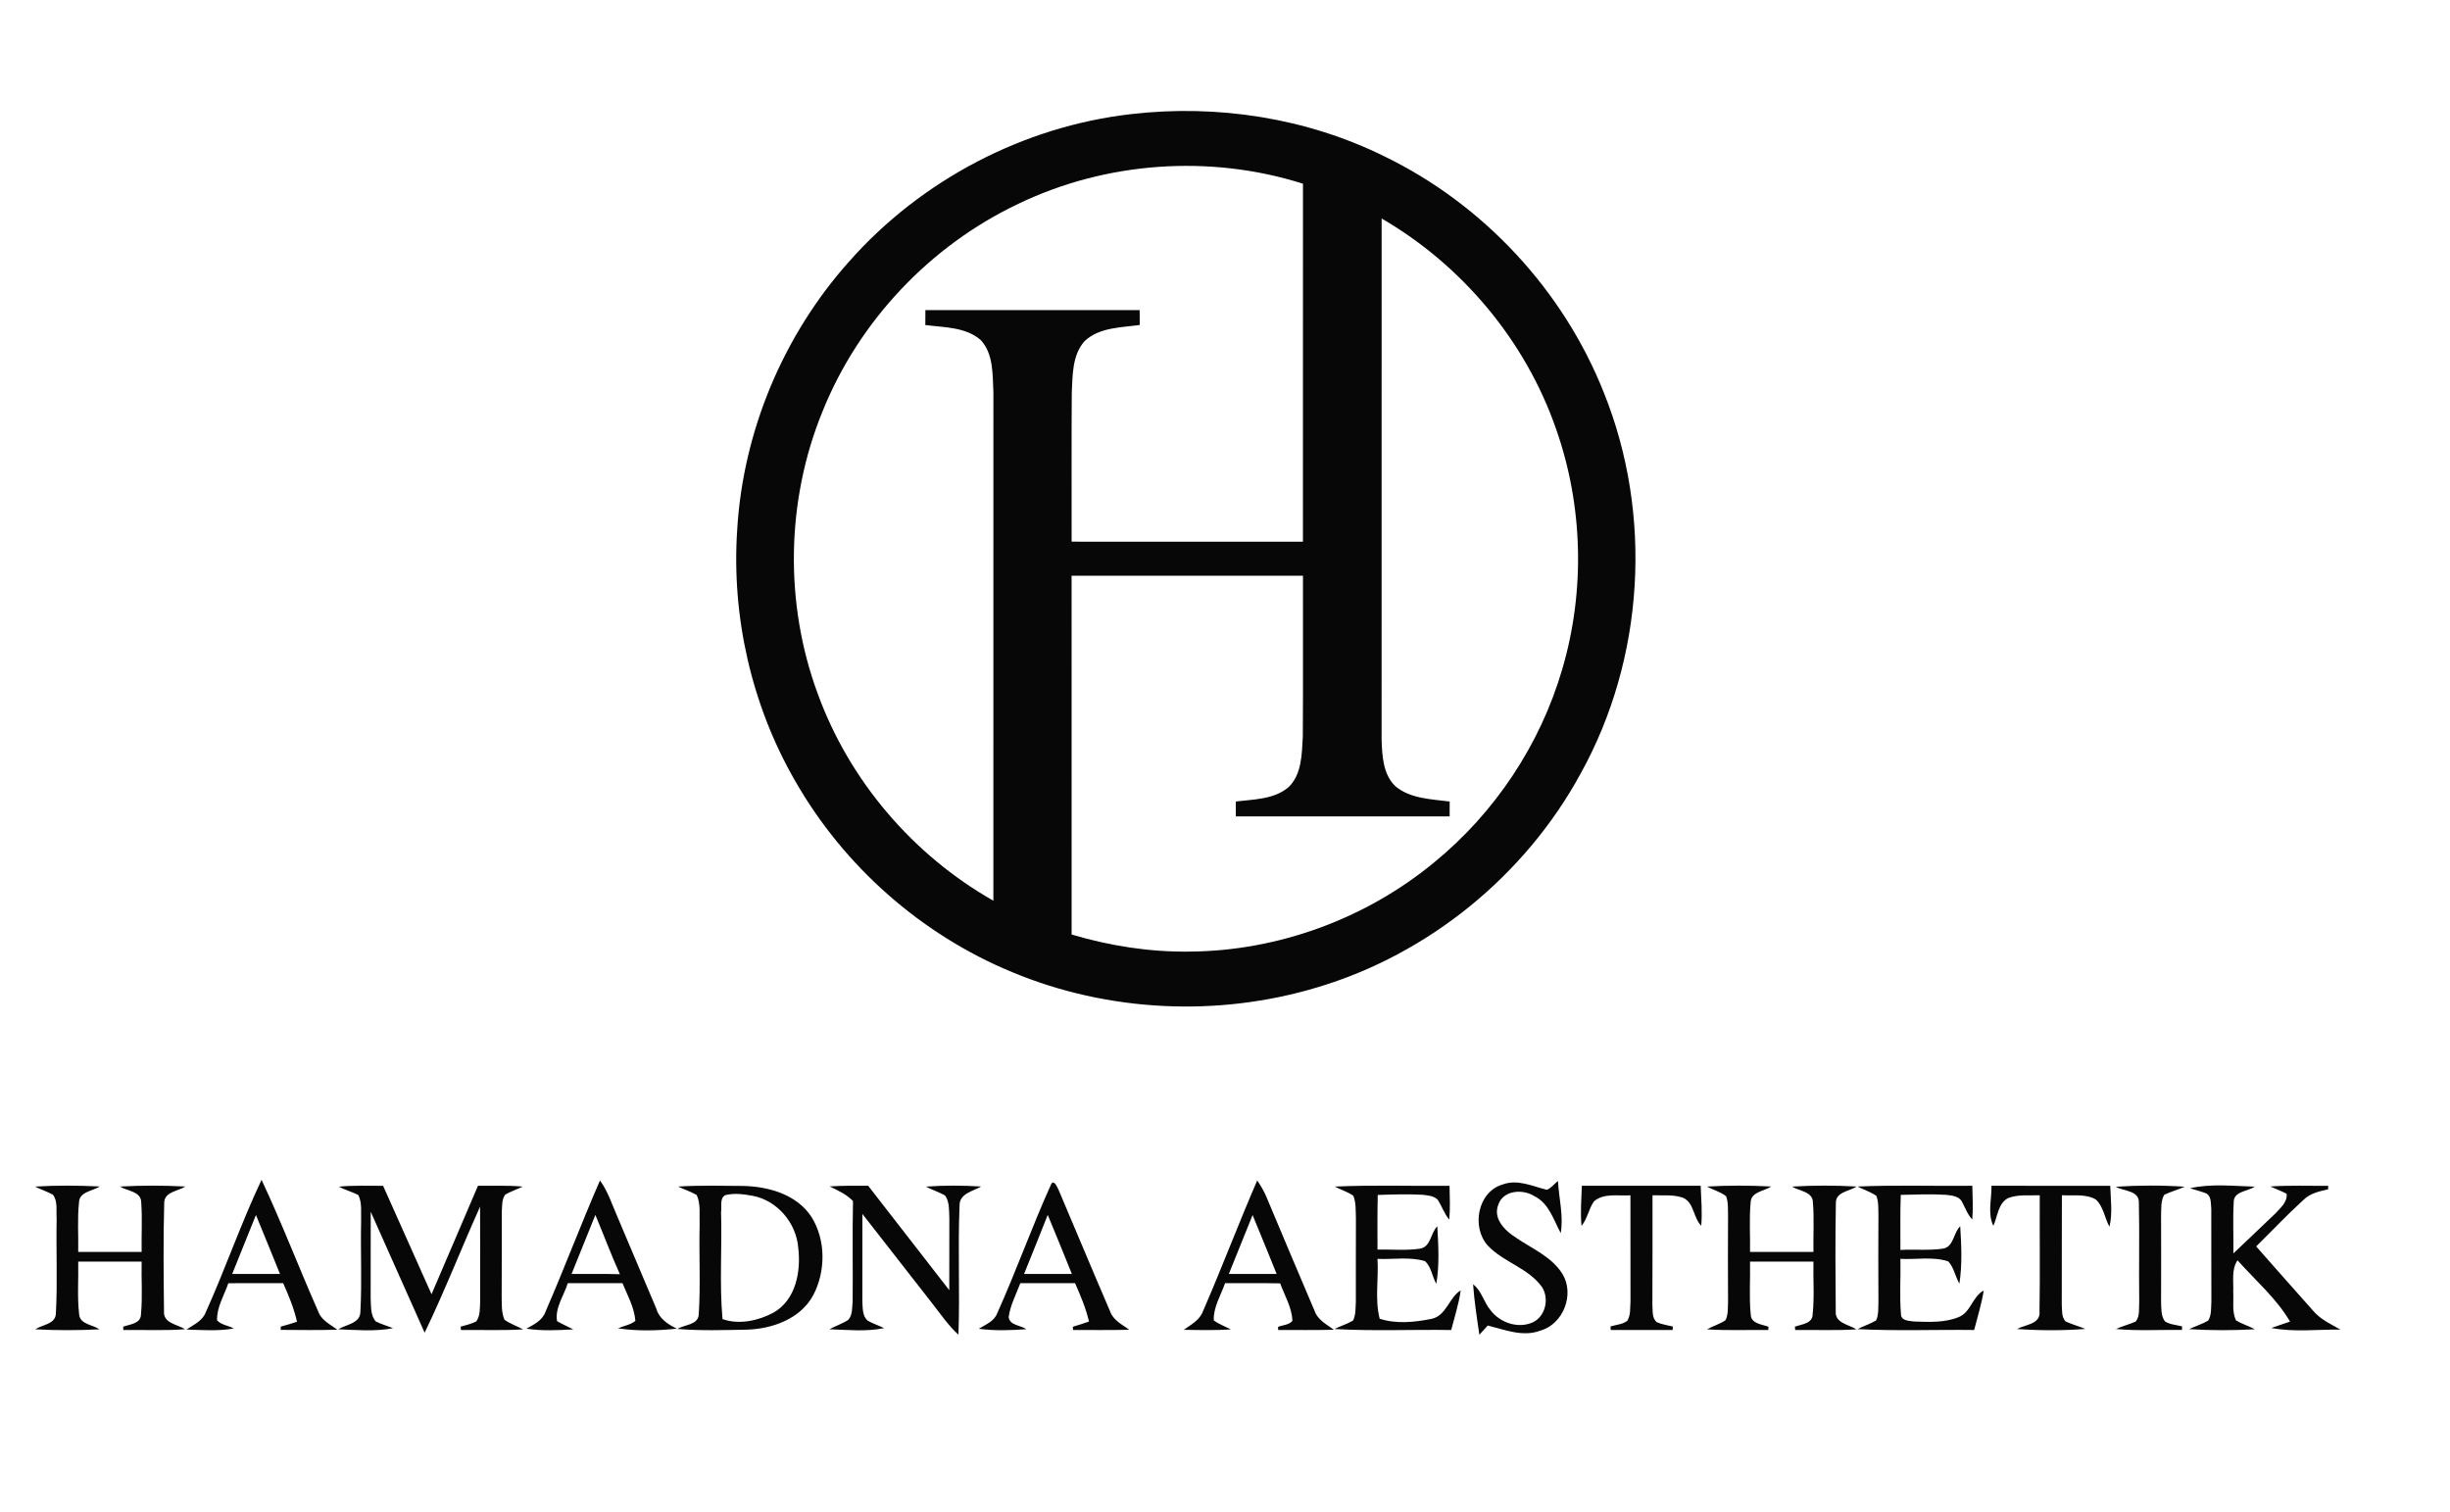 <?xml version="1.0" encoding="UTF-8" ?>
<!DOCTYPE svg PUBLIC "-//W3C//DTD SVG 1.1//EN" "http://www.w3.org/Graphics/SVG/1.1/DTD/svg11.dtd">
<svg width="768pt" height="474pt" viewBox="0 0 768 474" version="1.1" xmlns="http://www.w3.org/2000/svg">
<g id="#070708ff">
<path fill="#070708" opacity="1.00" d=" M 354.60 35.77 C 381.60 32.64 409.57 36.96 433.99 49.03 C 465.03 64.10 490.07 91.04 502.77 123.13 C 518.16 161.36 515.50 206.35 495.53 242.43 C 478.14 274.42 447.84 299.14 412.91 309.54 C 381.77 318.91 347.36 317.30 317.32 304.78 C 288.80 293.02 264.46 271.52 249.20 244.72 C 235.57 221.03 229.26 193.27 231.09 166.02 C 232.94 135.14 245.55 105.10 266.13 82.03 C 288.67 56.50 320.74 39.63 354.60 35.77 M 319.05 63.98 C 291.57 77.05 269.27 100.62 257.89 128.85 C 246.40 156.85 245.85 189.11 256.34 217.49 C 266.24 244.74 286.20 268.08 311.39 282.37 C 311.42 229.23 311.41 176.09 311.40 122.95 C 311.12 117.41 311.47 110.98 307.44 106.61 C 302.69 102.48 295.95 102.66 290.06 101.90 C 290.06 100.33 290.07 98.77 290.08 97.21 C 312.47 97.22 334.86 97.22 357.25 97.22 C 357.25 98.77 357.26 100.32 357.27 101.88 C 351.38 102.70 344.58 102.60 339.98 106.95 C 336.10 111.30 336.24 117.57 335.97 123.04 C 335.85 138.63 335.95 154.22 335.92 169.81 C 360.09 169.81 384.26 169.81 408.43 169.82 C 408.45 132.41 408.43 95.00 408.44 57.59 C 379.24 48.34 346.63 50.65 319.05 63.98 M 433.10 68.50 C 433.07 123.00 433.08 177.51 433.09 232.01 C 433.27 237.03 433.55 242.82 437.44 246.51 C 442.16 250.42 448.63 250.53 454.43 251.27 C 454.42 252.82 454.42 254.38 454.42 255.94 C 432.08 255.94 409.73 255.93 387.39 255.94 C 387.38 254.38 387.38 252.82 387.38 251.27 C 393.00 250.58 399.36 250.64 403.92 246.78 C 408.13 242.71 408.07 236.35 408.39 230.93 C 408.51 214.11 408.40 197.29 408.44 180.48 C 384.26 180.47 360.09 180.46 335.91 180.48 C 335.93 217.98 335.92 255.47 335.92 292.97 C 347.93 296.54 360.45 298.51 372.99 298.32 C 400.68 298.11 428.12 288.03 449.48 270.43 C 468.58 254.85 482.84 233.41 489.73 209.74 C 496.95 185.21 496.25 158.42 487.72 134.31 C 478.13 106.78 458.28 83.11 433.10 68.50 Z" />
<path fill="#070708" opacity="1.00" d=" M 64.48 411.44 C 70.67 397.74 75.55 383.46 81.99 369.87 C 88.38 383.47 93.73 397.53 99.81 411.27 C 100.83 413.98 103.58 415.23 105.75 416.86 C 99.83 417.03 93.91 416.96 87.99 416.91 L 88.02 415.89 C 89.73 415.43 91.42 414.92 93.10 414.36 C 92.16 410.16 90.51 406.18 88.76 402.27 C 83.04 402.28 77.31 402.27 71.58 402.28 C 70.29 406.10 67.91 409.76 68.05 413.91 C 69.36 415.41 71.61 415.51 73.26 416.48 C 68.37 417.35 63.38 416.95 58.45 416.81 C 60.68 415.30 63.44 414.14 64.48 411.44 M 72.78 399.39 C 77.78 399.39 82.77 399.39 87.77 399.39 C 85.26 393.23 82.78 387.05 80.23 380.90 C 77.73 387.06 75.25 393.22 72.78 399.39 Z" />
<path fill="#070708" opacity="1.00" d=" M 171.06 411.07 C 176.97 397.50 182.16 383.63 188.08 370.07 C 190.56 373.50 191.85 377.56 193.52 381.40 C 197.61 391.01 201.65 400.64 205.73 410.25 C 206.64 413.42 209.37 415.20 212.19 416.54 C 206.07 417.17 199.82 417.35 193.73 416.43 C 195.52 415.63 197.61 415.37 199.17 414.10 C 198.84 409.87 196.71 406.12 195.13 402.27 C 189.41 402.27 183.70 402.27 177.98 402.27 C 176.80 406.16 173.90 409.97 174.62 414.16 C 176.25 415.16 178.03 415.87 179.73 416.76 C 174.82 417.03 169.88 417.28 165.00 416.54 C 167.42 415.22 170.14 413.89 171.06 411.07 M 179.17 399.39 C 184.21 399.43 189.26 399.30 194.31 399.46 C 191.56 393.34 189.22 387.06 186.63 380.87 C 184.13 387.04 181.64 393.21 179.17 399.39 Z" />
<path fill="#070708" opacity="1.00" d=" M 329.51 371.24 C 330.35 369.56 331.53 372.38 331.88 373.13 C 337.25 385.77 342.53 398.45 347.96 411.06 C 348.93 413.89 351.73 415.21 353.98 416.87 C 348.11 417.03 342.25 416.94 336.38 416.95 L 336.28 415.94 C 337.98 415.43 339.68 414.89 341.36 414.30 C 340.39 410.12 338.72 406.17 337.00 402.27 C 331.28 402.27 325.56 402.27 319.84 402.27 C 318.54 405.77 316.69 409.16 316.19 412.90 C 316.45 415.49 319.93 415.45 321.74 416.70 C 316.77 417.07 311.76 417.23 306.81 416.57 C 308.97 415.24 311.67 414.24 312.62 411.65 C 318.61 398.34 323.49 384.53 329.51 371.24 M 328.43 380.86 C 326.02 387.06 323.48 393.21 321.01 399.39 C 326.01 399.40 331.00 399.39 336.00 399.39 C 333.49 393.21 331.01 387.01 328.43 380.86 Z" />
<path fill="#070708" opacity="1.00" d=" M 377.11 411.04 C 383.00 397.49 388.22 383.65 394.09 370.08 C 395.19 371.67 396.19 373.34 396.94 375.13 C 401.94 387.09 407.01 399.02 412.08 410.95 C 413.06 413.81 415.86 415.19 418.13 416.87 C 412.31 417.03 406.49 416.93 400.66 416.96 L 400.64 415.97 C 402.11 415.36 404.07 415.42 405.14 414.05 C 404.94 409.86 402.71 406.18 401.29 402.33 C 395.53 402.22 389.77 402.29 384.02 402.27 C 382.70 406.10 380.32 409.78 380.48 413.94 C 382.11 415.15 384.05 415.82 385.83 416.78 C 380.92 417.08 375.99 416.98 371.08 416.89 C 373.36 415.27 376.09 413.85 377.11 411.04 M 392.65 380.92 C 390.14 387.07 387.69 393.24 385.20 399.39 C 390.19 399.39 395.19 399.39 400.19 399.39 C 397.68 393.23 395.22 387.05 392.65 380.92 Z" />
<path fill="#070708" opacity="1.00" d=" M 466.44 390.55 C 461.14 384.80 463.17 373.59 471.05 371.33 C 475.75 369.58 480.39 371.91 484.91 373.00 C 486.29 372.42 487.22 371.15 488.37 370.23 C 488.67 375.68 490.15 381.13 489.25 386.59 C 486.99 382.44 485.58 377.26 480.99 375.00 C 477.35 372.66 471.19 373.08 469.65 377.72 C 467.98 382.07 471.75 385.81 475.11 387.93 C 480.16 391.43 486.33 393.90 489.73 399.30 C 493.68 405.63 490.14 415.04 482.94 417.12 C 477.42 419.25 471.74 416.88 466.36 415.55 C 465.48 416.51 464.62 417.49 463.74 418.44 C 462.96 413.18 462.14 407.92 461.77 402.62 C 464.47 404.68 465.11 408.26 467.26 410.78 C 470.25 414.73 476.01 416.66 480.61 414.49 C 484.50 412.56 485.67 407.09 483.39 403.52 C 479.14 397.53 471.37 395.76 466.44 390.55 Z" />
<path fill="#070708" opacity="1.00" d=" M 10.97 371.99 C 17.73 371.57 24.51 371.63 31.27 371.96 C 28.99 373.45 24.79 373.57 24.76 377.06 C 24.22 382.18 24.62 387.34 24.52 392.48 C 31.15 392.48 37.77 392.48 44.40 392.48 C 44.30 387.32 44.64 382.15 44.27 377.00 C 44.28 373.46 39.93 373.45 37.63 371.98 C 44.44 371.60 51.29 371.61 58.10 371.97 C 55.81 373.48 51.54 373.58 51.48 377.05 C 51.16 388.37 51.29 399.73 51.41 411.06 C 51.12 414.86 55.56 415.14 58.01 416.71 C 51.57 417.21 45.11 416.86 38.66 416.96 L 38.62 415.91 C 40.73 415.13 44.16 415.02 44.19 412.02 C 44.71 406.54 44.27 401.01 44.40 395.51 C 37.77 395.50 31.14 395.50 24.52 395.51 C 24.64 401.02 24.18 406.57 24.81 412.06 C 25.09 415.22 29.05 415.25 31.16 416.74 C 24.46 417.08 17.73 417.11 11.03 416.73 C 13.30 415.24 17.45 415.15 17.52 411.73 C 18.06 401.85 17.55 391.93 17.76 382.04 C 17.56 379.56 18.19 376.62 16.58 374.52 C 14.76 373.56 12.81 372.90 10.97 371.99 Z" />
<path fill="#070708" opacity="1.00" d=" M 106.20 372.02 C 110.82 371.55 115.46 371.78 120.09 371.75 C 125.15 383.08 130.20 394.41 135.27 405.74 C 140.16 394.42 144.95 383.06 149.83 371.74 C 154.49 371.78 159.17 371.57 163.82 371.99 C 162.05 372.89 160.14 373.50 158.41 374.47 C 157.21 376.03 157.44 378.14 157.29 380.00 C 157.25 388.67 157.34 397.34 157.26 406.01 C 157.31 408.59 157.11 411.31 158.14 413.75 C 159.94 415.01 162.05 415.72 163.98 416.76 C 157.49 417.15 150.99 416.89 144.49 416.95 L 144.39 415.91 C 146.04 415.41 147.75 415.07 149.29 414.27 C 150.59 412.47 150.40 410.11 150.52 408.02 C 150.51 398.10 150.54 388.19 150.49 378.28 C 144.59 391.41 139.36 404.84 133.11 417.80 C 127.45 405.17 121.86 392.51 116.21 379.88 C 116.20 388.94 116.20 398.01 116.19 407.07 C 116.32 409.48 116.11 412.26 117.75 414.25 C 119.50 415.13 121.40 415.65 123.21 416.39 C 117.55 417.47 111.74 416.95 106.02 416.73 C 108.59 415.15 113.07 414.92 112.98 411.01 C 113.48 401.69 112.99 392.34 113.20 383.01 C 113.09 380.23 113.58 377.25 112.35 374.66 C 110.37 373.63 108.18 373.05 106.20 372.02 Z" />
<path fill="#070708" opacity="1.00" d=" M 212.55 371.98 C 219.35 371.56 226.17 371.74 232.97 371.79 C 240.96 371.96 249.84 374.49 254.41 381.56 C 258.91 388.80 258.84 398.54 254.94 406.02 C 250.93 413.47 242.11 416.61 234.07 416.85 C 226.84 416.97 219.57 417.23 212.36 416.62 C 214.64 415.18 218.89 415.43 219.04 412.01 C 219.64 402.70 219.08 393.34 219.31 384.02 C 219.17 380.90 219.73 377.55 218.40 374.63 C 216.53 373.58 214.49 372.89 212.55 371.98 M 227.39 374.66 C 225.47 375.65 226.33 378.29 226.03 380.04 C 226.37 391.20 225.48 402.43 226.49 413.53 C 231.61 415.36 237.71 414.07 242.43 411.52 C 249.53 407.53 251.14 398.48 250.21 391.04 C 249.57 383.38 243.63 376.35 236.01 374.90 C 233.19 374.37 230.21 373.97 227.39 374.66 Z" />
<path fill="#070708" opacity="1.00" d=" M 260.06 371.94 C 264.08 371.67 268.12 371.72 272.15 371.74 C 280.64 382.64 289.10 393.56 297.57 404.47 C 297.56 396.96 297.57 389.45 297.59 381.94 C 297.47 379.56 297.70 376.92 296.30 374.84 C 294.38 373.69 292.21 373.06 290.25 372.00 C 296.01 371.57 301.81 371.62 307.57 371.97 C 304.92 373.50 300.65 374.16 300.79 378.08 C 300.22 391.51 300.93 404.99 300.44 418.43 C 297.30 415.58 294.92 412.05 292.32 408.74 C 284.97 399.36 277.67 389.94 270.33 380.56 C 270.33 389.72 270.30 398.89 270.32 408.05 C 270.45 410.06 270.31 412.54 271.97 414.01 C 273.62 414.95 275.43 415.54 277.15 416.36 C 271.52 417.53 265.71 416.91 260.01 416.72 C 261.94 415.66 264.07 414.97 265.92 413.77 C 267.30 412.20 267.08 409.90 267.28 407.96 C 267.39 397.48 267.15 386.99 267.39 376.52 C 265.34 374.41 262.66 373.20 260.06 371.94 Z" />
<path fill="#070708" opacity="1.00" d=" M 418.40 371.99 C 430.38 371.44 442.39 371.87 454.39 371.75 C 454.45 375.28 454.63 378.81 454.30 382.34 C 452.74 380.52 452.00 378.21 450.75 376.20 C 449.54 374.86 447.57 374.77 445.92 374.56 C 441.24 374.30 436.55 374.46 431.88 374.62 C 431.74 380.33 431.80 386.04 431.80 391.75 C 436.24 391.64 440.73 392.11 445.14 391.45 C 448.57 390.87 448.40 386.55 450.55 384.44 C 450.89 390.43 451.26 396.52 450.24 402.47 C 448.92 400.21 448.68 397.14 446.69 395.37 C 441.89 393.91 436.74 394.89 431.80 394.65 C 432.20 400.88 430.91 407.37 432.49 413.42 C 437.65 415.11 443.40 414.52 448.64 413.48 C 453.45 412.53 454.12 406.84 457.89 404.53 C 457.29 408.76 455.98 412.84 454.91 416.96 C 442.71 416.77 430.49 417.34 418.30 416.65 C 420.21 415.69 422.29 415.09 424.13 414.00 C 425.06 412.16 424.89 410.02 425.02 408.04 C 425.04 399.35 424.99 390.66 425.04 381.97 C 424.93 379.59 425.13 377.10 424.22 374.85 C 422.42 373.63 420.31 372.99 418.40 371.99 Z" />
<path fill="#070708" opacity="1.00" d=" M 495.86 371.74 C 508.27 371.74 520.69 371.74 533.11 371.74 C 533.29 375.91 533.63 380.08 533.29 384.26 C 530.74 381.74 531.11 377.10 527.60 375.50 C 524.53 374.42 521.20 374.83 518.01 374.72 C 518.00 386.14 518.03 397.55 517.97 408.97 C 518.13 410.81 517.73 413.21 519.39 414.52 C 520.97 415.21 522.70 415.46 524.38 415.86 L 524.33 416.95 C 517.86 416.96 511.39 416.96 504.91 416.96 L 504.84 415.84 C 506.58 415.30 508.58 415.21 510.09 414.09 C 511.22 412.27 510.96 409.98 511.11 407.93 C 511.08 396.86 511.09 385.80 511.09 374.73 C 507.30 375.00 502.76 373.91 499.65 376.64 C 497.99 379.01 497.62 382.05 495.76 384.32 C 495.36 380.13 495.71 375.93 495.86 371.74 Z" />
<path fill="#070708" opacity="1.00" d=" M 535.09 371.98 C 541.79 371.59 548.52 371.61 555.23 371.97 C 553.00 373.45 548.85 373.61 548.77 377.00 C 548.29 382.14 548.68 387.32 548.58 392.48 C 555.20 392.48 561.83 392.48 568.46 392.48 C 568.36 387.34 568.72 382.18 568.30 377.06 C 568.33 373.52 564.04 373.47 561.76 371.99 C 568.48 371.59 575.24 371.60 581.97 371.97 C 579.71 373.51 575.43 373.63 575.49 377.13 C 575.27 388.44 575.36 399.78 575.45 411.09 C 575.16 414.80 579.52 415.21 581.94 416.75 C 575.54 417.16 569.13 416.88 562.74 416.95 L 562.64 415.91 C 564.79 415.12 568.24 414.98 568.22 411.92 C 568.79 406.47 568.33 400.97 568.46 395.51 C 561.83 395.50 555.20 395.50 548.58 395.51 C 548.71 401.01 548.25 406.54 548.80 412.03 C 548.83 414.99 552.28 415.15 554.37 415.93 L 554.30 416.96 C 547.89 416.87 541.48 417.18 535.09 416.74 C 537.00 415.71 539.13 415.09 540.92 413.86 C 541.79 412.04 541.60 409.96 541.69 408.02 C 541.65 399.02 541.63 390.02 541.69 381.01 C 541.63 379.01 541.80 376.93 541.08 375.02 C 539.32 373.60 537.04 373.07 535.09 371.98 Z" />
<path fill="#070708" opacity="1.00" d=" M 582.26 371.97 C 594.25 371.46 606.26 371.87 618.26 371.74 C 618.36 375.26 618.53 378.79 618.25 382.31 C 616.59 380.59 615.95 378.25 614.72 376.27 C 613.56 374.88 611.57 374.77 609.92 374.57 C 605.23 374.29 600.52 374.48 595.83 374.59 C 595.61 380.34 595.76 386.10 595.72 391.86 C 600.15 391.60 604.64 392.09 609.05 391.45 C 612.51 390.87 612.25 386.51 614.47 384.43 C 614.84 390.41 615.13 396.49 614.21 402.43 C 612.91 400.18 612.50 397.36 610.72 395.44 C 605.92 393.86 600.69 394.92 595.72 394.65 C 595.86 400.44 595.41 406.25 595.90 412.03 C 595.99 414.16 598.49 414.05 600.04 414.29 C 604.68 414.45 609.60 414.71 613.98 412.91 C 617.81 411.37 618.29 406.45 621.84 404.57 C 621.17 408.77 619.89 412.84 618.84 416.95 C 606.65 416.80 594.45 417.30 582.28 416.68 C 584.18 415.69 586.25 415.04 588.11 413.95 C 588.94 412.09 588.76 409.98 588.83 408.00 C 588.78 399.00 588.77 390.00 588.83 381.00 C 588.78 378.96 588.92 376.83 588.18 374.89 C 586.34 373.64 584.21 372.97 582.26 371.97 Z" />
<path fill="#070708" opacity="1.00" d=" M 624.27 371.74 C 636.68 371.75 649.09 371.73 661.50 371.75 C 661.63 376.03 662.26 380.37 661.25 384.59 C 659.73 381.82 659.38 378.25 656.98 376.04 C 653.78 374.18 649.86 374.93 646.34 374.70 C 646.29 386.13 646.33 397.56 646.30 408.99 C 646.45 410.74 646.15 412.89 647.51 414.27 C 649.49 415.20 651.64 415.75 653.67 416.62 C 646.55 417.16 639.38 417.15 632.27 416.64 C 634.97 415.17 639.79 415.19 639.32 410.97 C 639.53 398.89 639.33 386.80 639.40 374.72 C 636.08 374.84 632.60 374.38 629.45 375.61 C 626.30 377.31 626.20 381.38 624.85 384.31 C 622.98 380.37 624.36 375.91 624.27 371.74 Z" />
<path fill="#070708" opacity="1.00" d=" M 663.24 372.04 C 670.42 371.57 677.65 371.55 684.84 372.03 C 682.74 372.97 680.50 373.56 678.44 374.55 C 677.30 376.49 677.51 378.83 677.43 380.99 C 677.47 390.01 677.46 399.03 677.43 408.06 C 677.53 410.13 677.34 412.47 678.64 414.25 C 680.22 415.26 682.20 415.35 684.00 415.81 L 683.99 416.93 C 677.09 416.85 670.16 417.28 663.27 416.64 C 665.29 415.74 667.43 415.20 669.46 414.32 C 670.90 412.56 670.42 410.08 670.58 407.99 C 670.44 397.68 670.70 387.38 670.47 377.08 C 670.63 373.15 665.77 373.52 663.24 372.04 Z" />
<path fill="#070708" opacity="1.00" d=" M 686.49 372.51 C 693.11 371.01 700.04 371.82 706.78 372.01 C 704.51 373.59 700.06 373.41 700.20 377.02 C 699.89 382.32 700.19 387.64 700.09 392.95 C 704.49 388.73 708.96 384.57 713.35 380.33 C 714.89 378.62 717.08 376.82 716.79 374.25 C 715.13 373.37 713.38 372.73 711.68 371.96 C 717.72 371.55 723.78 371.80 729.83 371.75 L 729.78 372.85 C 727.06 373.47 724.17 374.09 722.11 376.13 C 716.96 380.80 712.19 385.88 707.24 390.75 C 713.19 397.46 719.09 404.23 725.08 410.90 C 727.36 413.63 730.63 415.11 733.67 416.82 C 726.46 416.76 719.12 417.67 712.00 416.32 C 713.94 415.61 715.91 415.00 717.86 414.32 C 713.55 406.98 706.99 401.39 701.39 395.10 C 699.43 398.03 700.20 401.66 700.05 404.96 C 700.23 407.93 699.61 411.15 700.90 413.93 C 702.77 415.06 704.90 415.68 706.83 416.72 C 699.97 417.10 693.08 417.13 686.22 416.68 C 688.19 415.73 690.32 415.12 692.21 414.00 C 693.30 412.21 693.07 409.98 693.20 407.98 C 693.14 398.30 693.21 388.63 693.17 378.96 C 692.98 377.35 693.26 375.19 691.71 374.18 C 690.00 373.49 688.22 373.07 686.49 372.51 Z" />
</g>
</svg>
